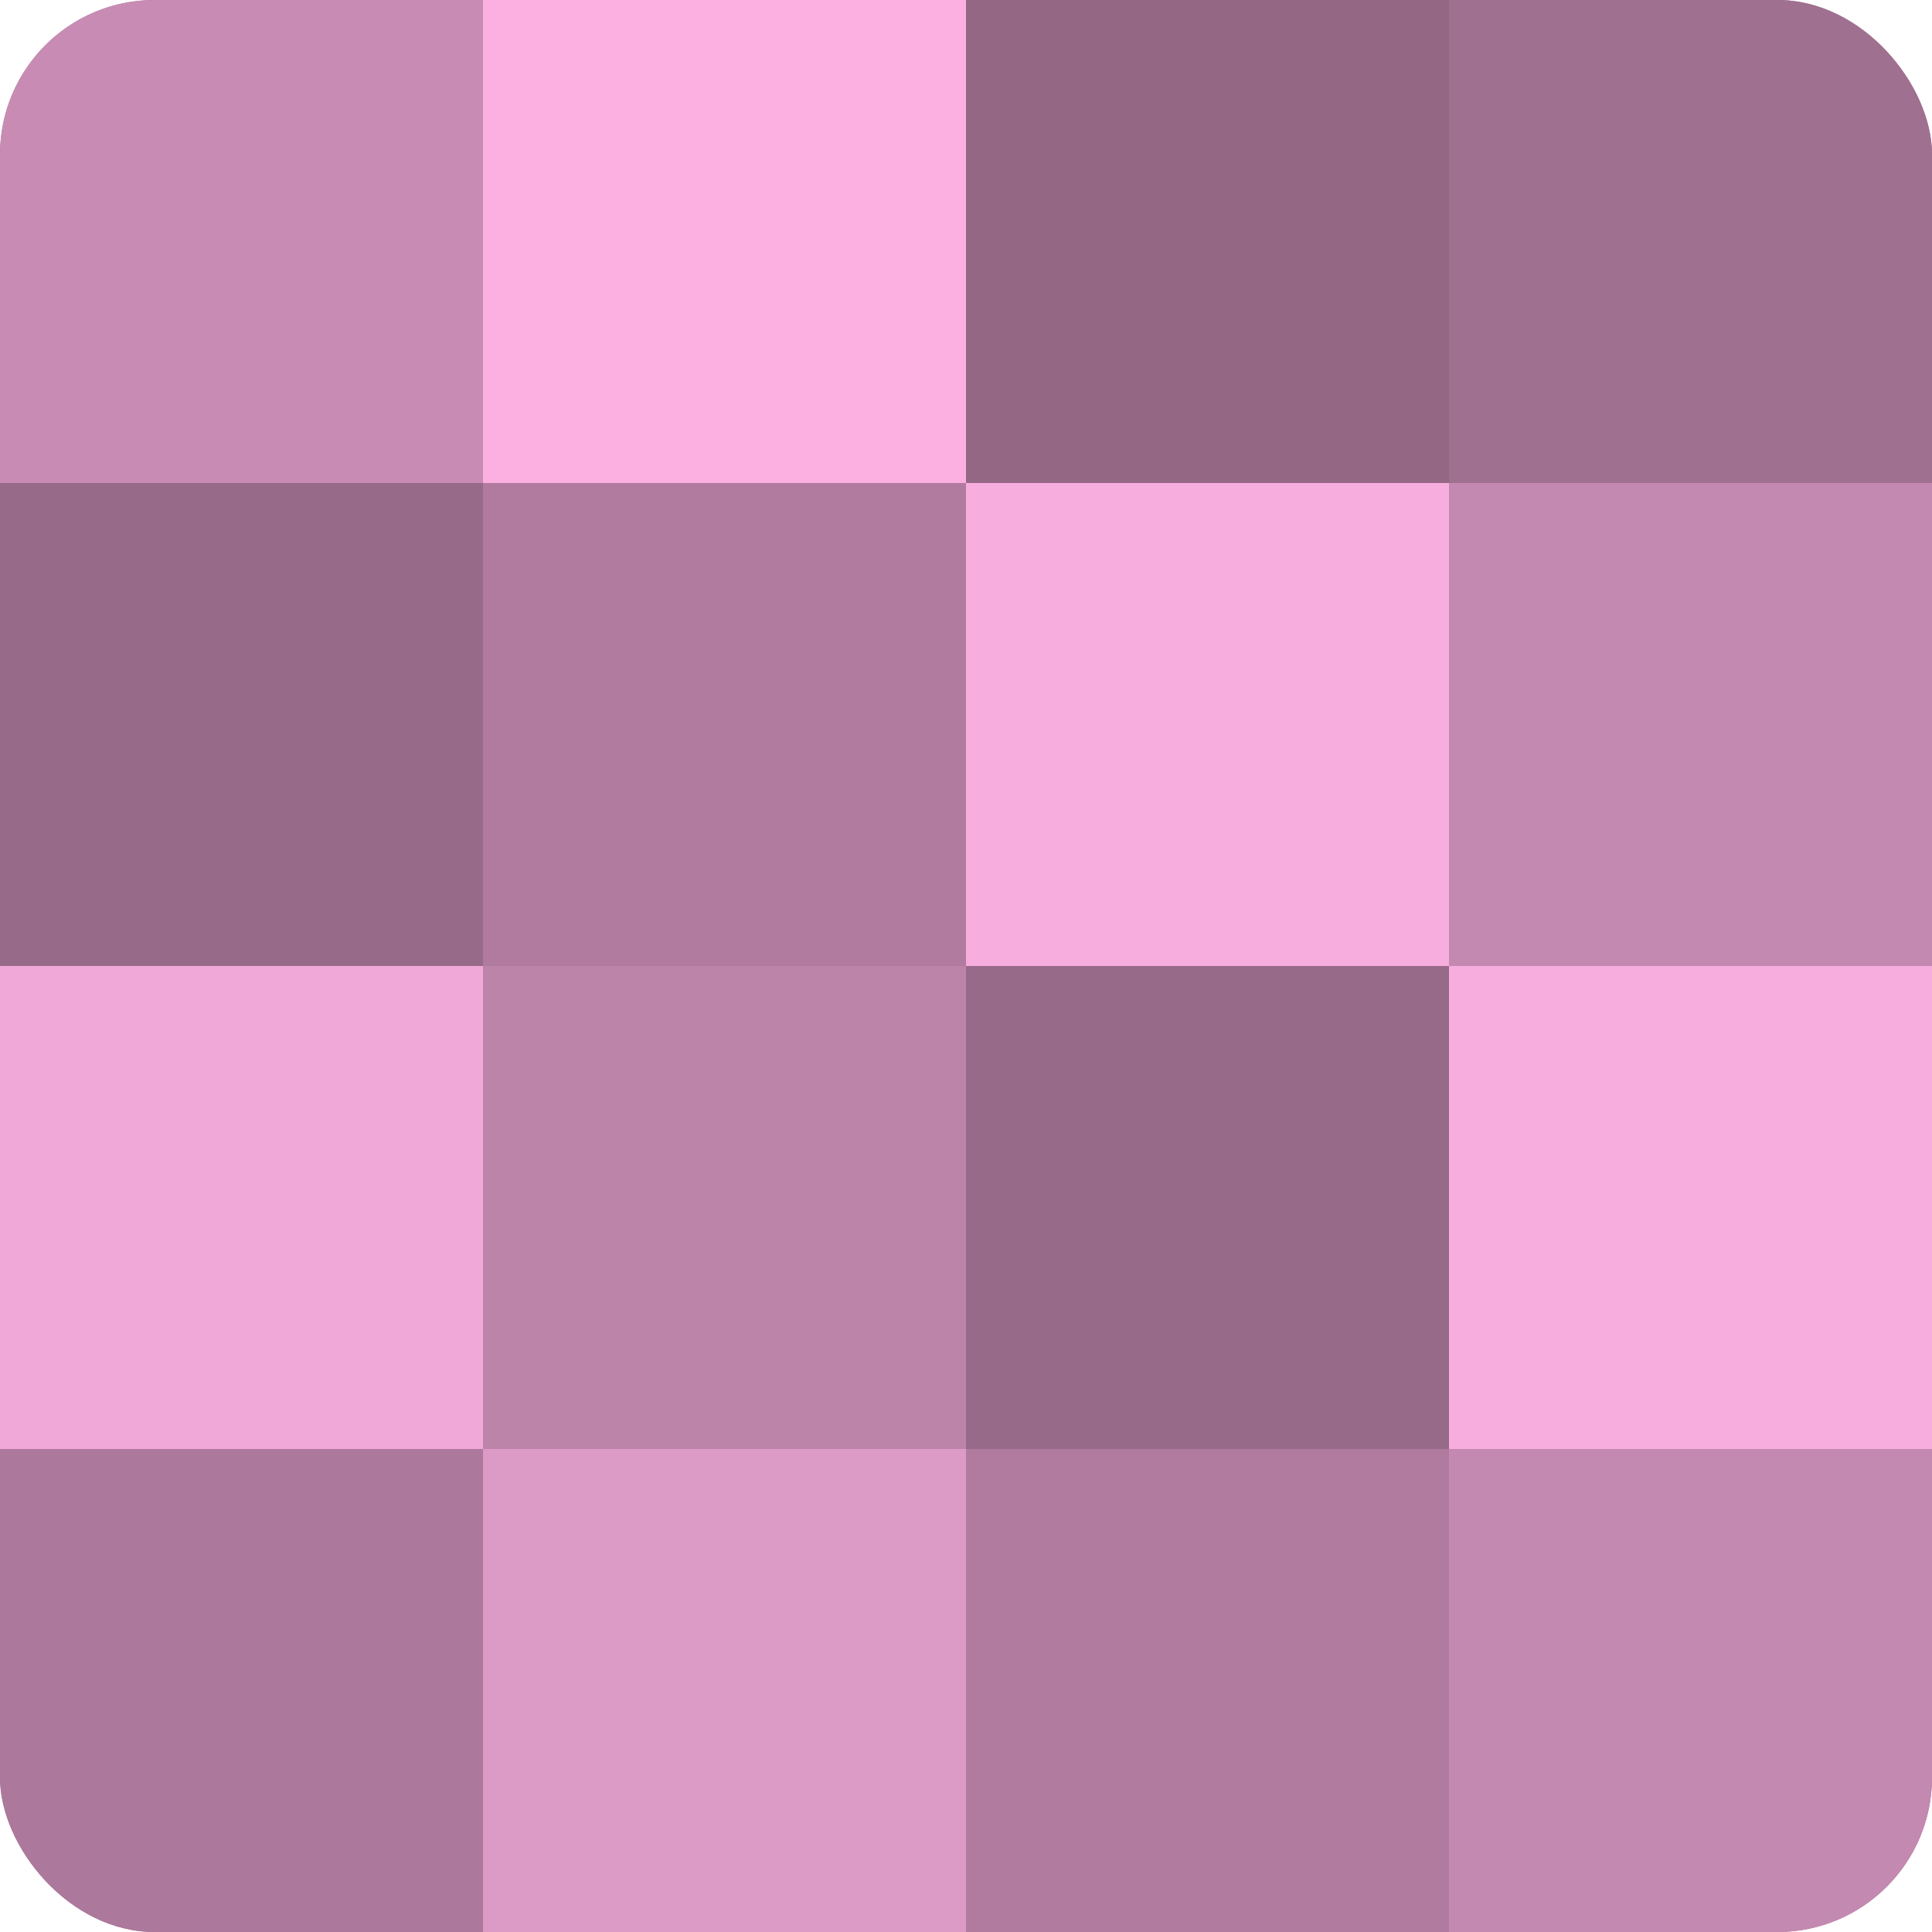 <?xml version="1.0" encoding="UTF-8"?>
<svg xmlns="http://www.w3.org/2000/svg" width="80" height="80" viewBox="0 0 100 100" preserveAspectRatio="xMidYMid meet"><defs><clipPath id="c" width="100" height="100"><rect width="100" height="100" rx="8" ry="8"/></clipPath></defs><g clip-path="url(#c)"><rect width="100" height="100" fill="#a07090"/><rect width="25" height="25" fill="#c88cb4"/><rect y="25" width="25" height="25" fill="#986a89"/><rect y="50" width="25" height="25" fill="#f0a8d8"/><rect y="75" width="25" height="25" fill="#ac789b"/><rect x="25" width="25" height="25" fill="#fcb0e2"/><rect x="25" y="25" width="25" height="25" fill="#b07b9e"/><rect x="25" y="50" width="25" height="25" fill="#bc84a9"/><rect x="25" y="75" width="25" height="25" fill="#dc9ac6"/><rect x="50" width="25" height="25" fill="#946885"/><rect x="50" y="25" width="25" height="25" fill="#f8addf"/><rect x="50" y="50" width="25" height="25" fill="#986a89"/><rect x="50" y="75" width="25" height="25" fill="#b07b9e"/><rect x="75" width="25" height="25" fill="#a07090"/><rect x="75" y="25" width="25" height="25" fill="#c489b0"/><rect x="75" y="50" width="25" height="25" fill="#f8addf"/><rect x="75" y="75" width="25" height="25" fill="#c489b0"/></g></svg>
